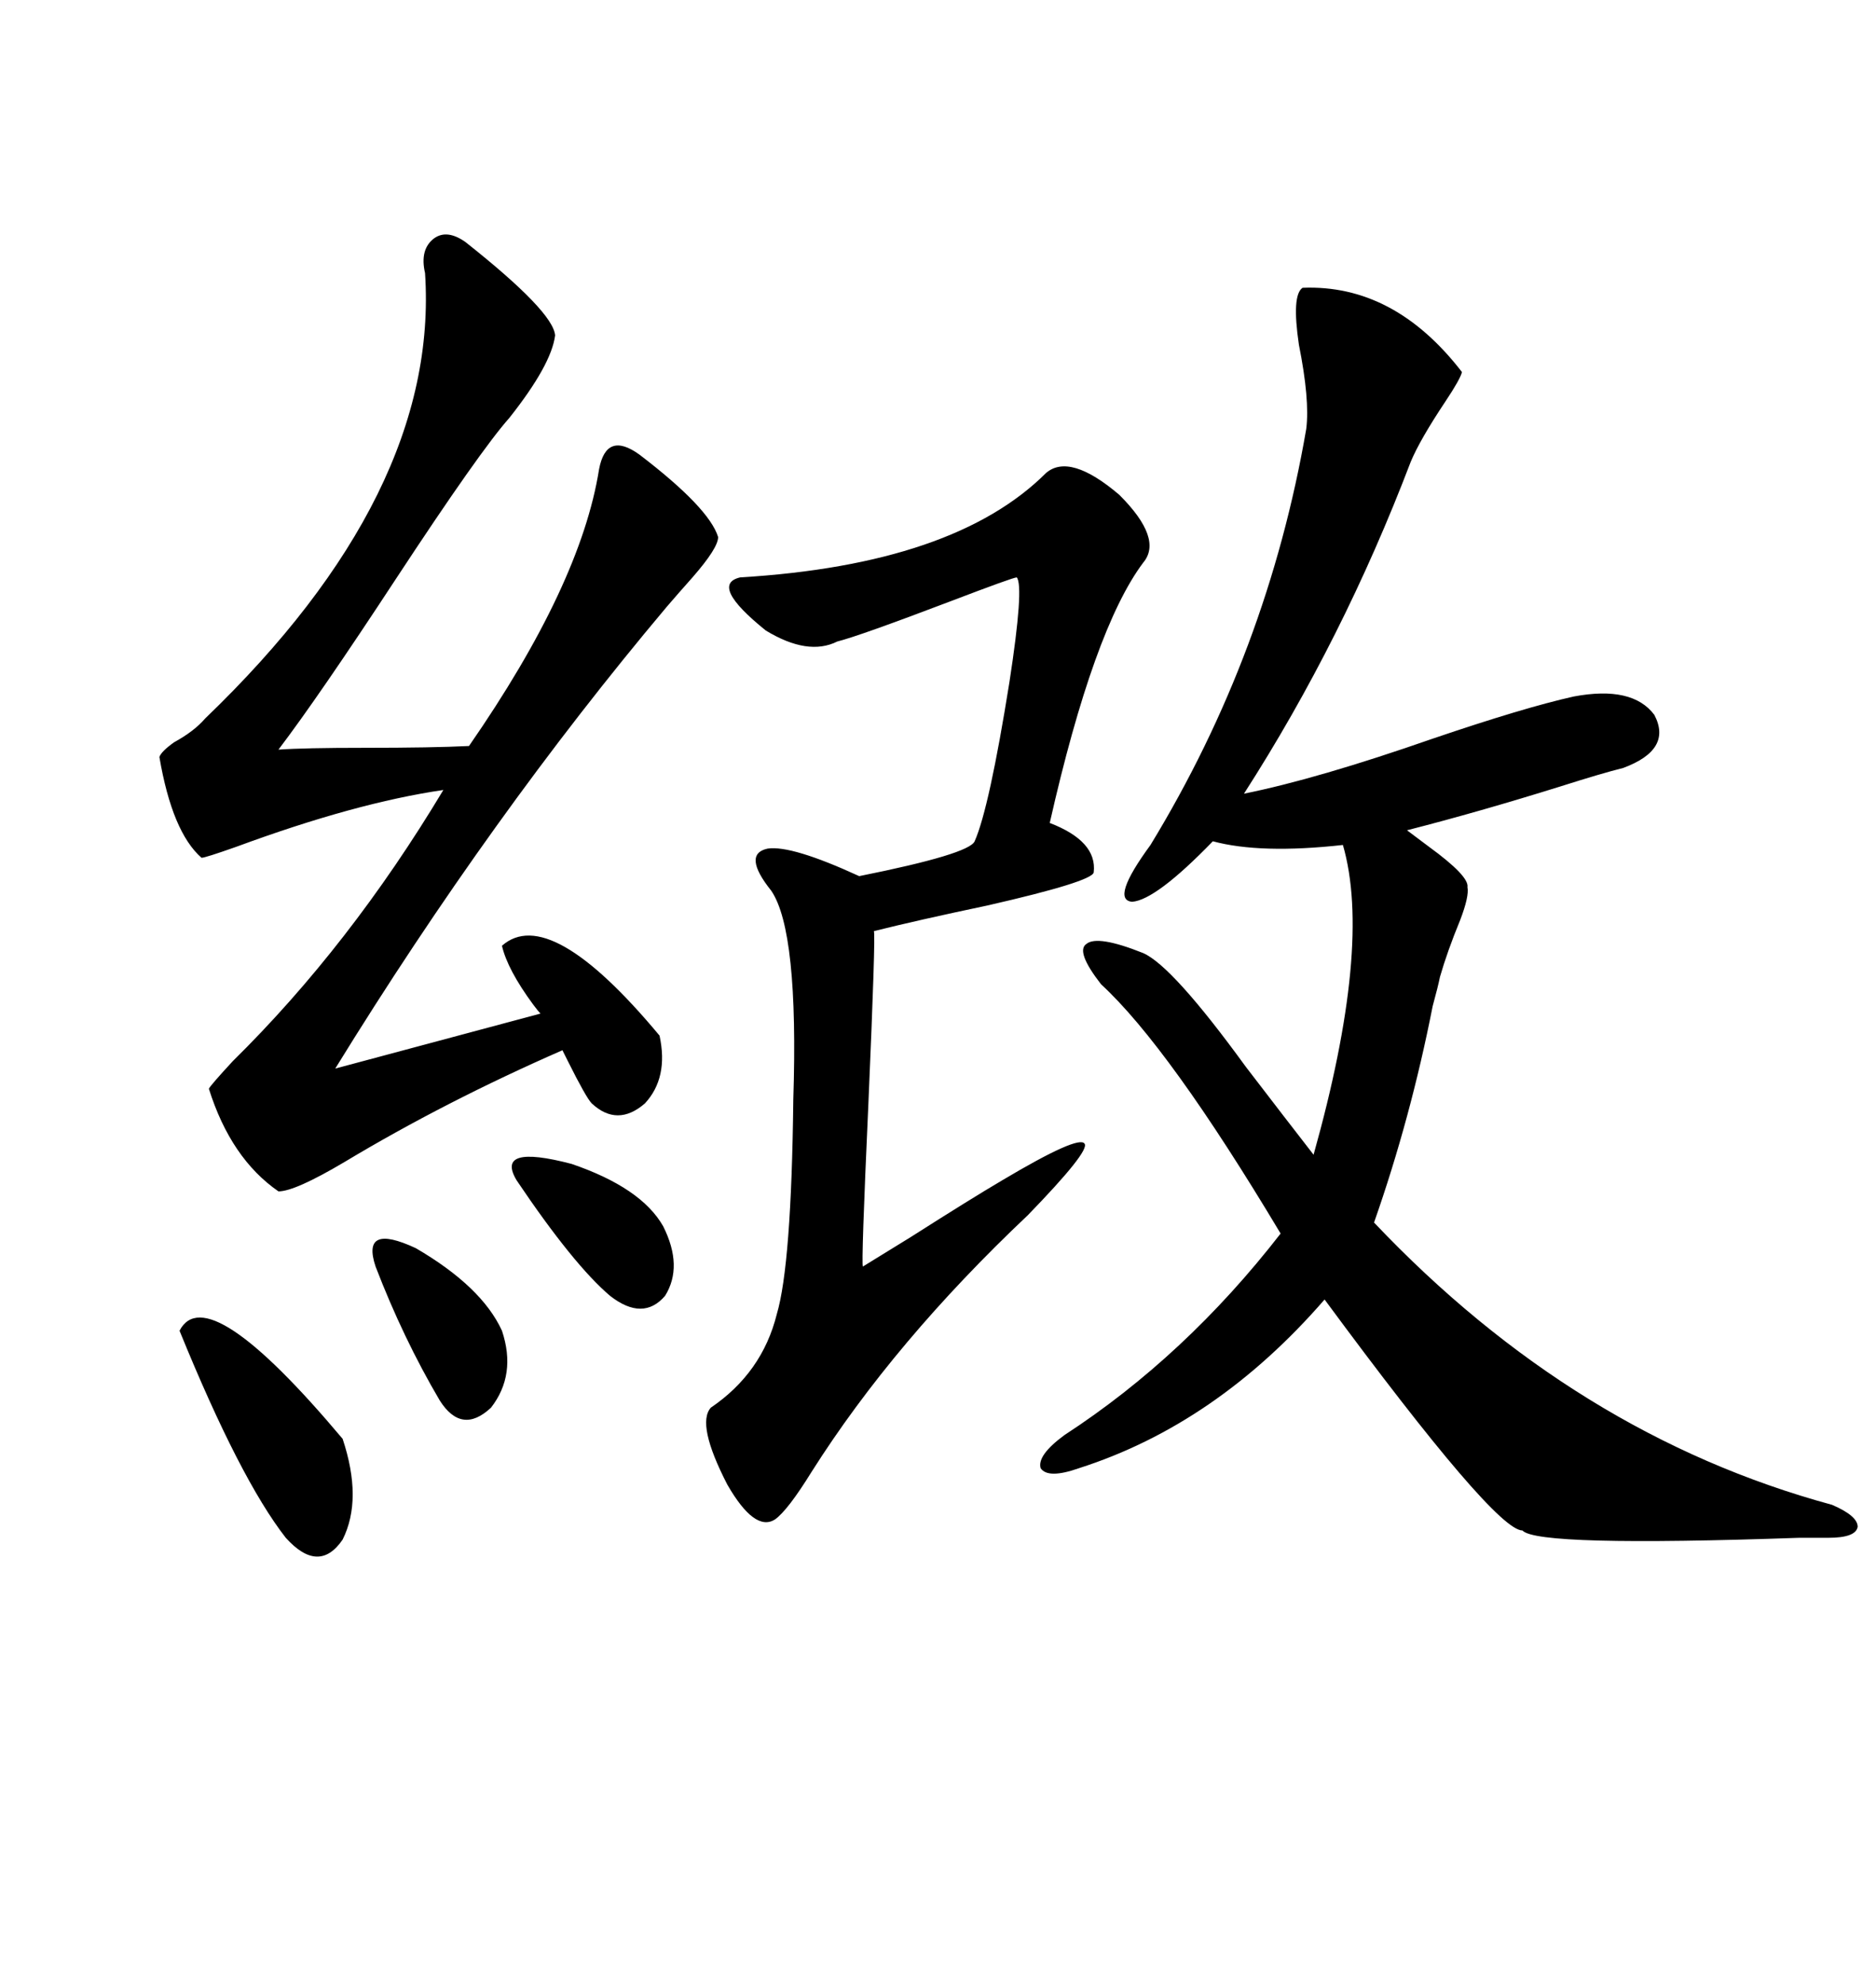 <svg xmlns="http://www.w3.org/2000/svg" xmlns:xlink="http://www.w3.org/1999/xlink" width="300" height="317.285"><path d="M208.30 46.00L208.30 46.00Q222.95 45.41 233.79 59.47L233.79 59.47Q233.50 60.64 231.15 64.16L231.15 64.16Q227.05 70.31 225.59 73.83L225.59 73.83Q214.75 102.25 198.93 126.86L198.93 126.86Q210.64 124.51 229.10 118.07L229.10 118.07Q243.75 113.09 251.66 111.33L251.66 111.33Q261.04 109.57 264.55 114.26L264.55 114.26Q267.48 119.82 259.57 122.75L259.57 122.75Q256.05 123.63 249.61 125.68L249.61 125.68Q236.43 129.79 225 132.71L225 132.71Q226.17 133.59 228.52 135.35L228.52 135.35Q234.96 140.04 234.67 141.80L234.67 141.80Q234.96 143.26 233.50 147.07L233.50 147.07Q231.45 152.05 230.27 156.15L230.27 156.15Q229.98 157.62 229.10 160.84L229.10 160.84Q225.59 178.71 219.73 195.41L219.73 195.41Q251.95 229.39 292.97 240.53L292.97 240.53Q297.07 242.29 297.07 244.04L297.07 244.04Q296.78 245.80 292.38 245.80L292.38 245.80Q290.92 245.80 287.70 245.80L287.70 245.80Q245.80 247.27 243.46 244.63L243.46 244.63Q239.06 244.63 211.82 207.71L211.82 207.71Q194.53 227.64 172.56 234.67L172.56 234.67Q167.58 236.43 166.41 234.67L166.41 234.67Q165.82 232.62 170.21 229.39L170.21 229.39Q189.55 216.80 204.79 197.17L204.79 197.17Q186.91 167.29 176.07 157.32L176.07 157.32Q171.97 152.05 173.73 150.88L173.73 150.88Q175.49 149.41 182.81 152.34L182.81 152.34Q187.50 154.39 199.22 170.51L199.22 170.51Q205.96 179.30 210.06 184.57L210.06 184.57Q219.43 151.17 214.75 135.06L214.75 135.06Q201.56 136.52 193.95 134.47L193.95 134.47Q184.86 143.85 181.05 144.14L181.05 144.14Q177.54 143.85 183.98 135.06L183.98 135.06Q202.73 104.30 208.89 68.55L208.89 68.55Q209.47 63.87 207.71 55.08L207.71 55.08Q206.54 47.17 208.30 46.00ZM74.41 38.67L74.41 38.67Q88.48 49.80 88.77 53.61L88.77 53.61Q88.18 58.30 81.45 66.80L81.45 66.80Q76.76 72.07 63.28 92.58L63.28 92.58Q50.98 111.33 44.53 119.82L44.53 119.82Q48.63 119.53 58.30 119.53L58.30 119.53Q69.14 119.53 75 119.24L75 119.24Q92.87 93.46 95.80 75L95.80 75Q96.97 68.85 102.25 72.66L102.25 72.66Q113.38 81.15 114.84 85.84L114.84 85.84Q114.84 87.60 110.74 92.29L110.74 92.29Q108.40 94.92 106.64 96.97L106.64 96.97Q78.52 130.37 53.61 170.80L53.61 170.80L86.43 162.01Q86.13 161.72 85.25 160.55L85.25 160.55Q81.15 154.98 80.27 151.17L80.27 151.17Q87.89 144.43 105.47 165.53L105.47 165.53Q106.93 172.27 103.13 176.37L103.13 176.37Q98.73 180.18 94.63 176.37L94.63 176.37Q93.75 175.49 90.82 169.63L90.82 169.63Q90.23 168.46 89.94 167.87L89.94 167.87Q71.19 176.07 55.08 185.74L55.08 185.74Q47.17 190.43 44.53 190.43L44.53 190.43Q36.91 185.16 33.40 174.02L33.40 174.02Q33.69 173.44 37.21 169.63L37.21 169.63Q55.96 151.17 70.90 126.27L70.90 126.27Q56.84 128.32 37.79 135.35L37.79 135.35Q32.81 137.11 32.23 137.11L32.23 137.11Q27.54 133.01 25.49 121.00L25.49 121.00Q25.78 120.12 27.83 118.65L27.83 118.65Q31.05 116.89 32.81 114.84L32.81 114.84Q70.31 78.81 67.97 43.65L67.97 43.65Q67.09 39.84 69.43 38.09L69.43 38.09Q71.48 36.62 74.41 38.67ZM167.29 75.59L167.29 75.59Q171.09 72.36 179.00 79.10L179.00 79.10Q186.04 86.13 182.81 89.94L182.81 89.94Q174.90 100.49 167.87 131.54L167.87 131.54Q175.49 134.47 174.90 139.45L174.90 139.45Q174.61 140.92 157.91 144.73L157.91 144.73Q146.78 147.07 139.75 148.83L139.75 148.83Q140.04 149.41 138.87 176.37L138.87 176.37Q137.70 202.15 137.99 202.44L137.99 202.44Q140.33 200.98 145.61 197.75L145.61 197.75Q155.27 191.60 160.25 188.67L160.25 188.67Q172.56 181.35 173.44 182.81L173.44 182.81Q174.32 183.98 164.36 194.24L164.36 194.24Q142.97 214.45 129.79 235.25L129.79 235.25Q125.98 241.41 123.93 242.87L123.93 242.87Q120.70 244.92 116.31 237.30L116.31 237.30Q111.33 227.64 113.67 225L113.67 225Q121.88 219.43 124.22 210.06L124.22 210.06Q126.56 202.15 126.86 175.78L126.86 175.78Q127.73 148.83 123.34 142.38L123.34 142.38Q118.65 136.52 122.75 135.64L122.75 135.64Q126.56 135.06 137.40 140.04L137.40 140.04Q154.98 136.52 155.86 134.47L155.86 134.47Q158.20 129.20 161.43 108.98L161.43 108.98Q163.77 93.75 162.60 92.29L162.60 92.29Q162.01 92.29 152.05 96.09L152.05 96.09Q137.40 101.66 133.89 102.54L133.89 102.54Q129.20 104.88 122.46 100.78L122.46 100.78Q113.38 93.46 118.36 92.29L118.36 92.29Q152.64 90.23 167.29 75.59ZM28.71 212.70L28.71 212.70Q33.11 204.20 54.79 229.98L54.79 229.98Q58.01 239.65 54.79 246.09L54.79 246.09Q50.98 251.66 45.70 245.80L45.70 245.80Q38.38 236.43 28.71 212.70ZM60.06 202.44L60.06 202.44Q57.71 195.41 66.50 199.51L66.50 199.51Q77.05 205.66 80.27 212.70L80.27 212.70Q82.62 219.73 78.52 225L78.52 225Q73.83 229.39 70.31 223.83L70.31 223.83Q64.45 213.87 60.06 202.44ZM82.62 188.67L82.62 188.67Q79.10 182.81 91.41 186.04L91.41 186.04Q102.54 189.84 106.05 196.00L106.05 196.00Q109.28 202.44 106.35 207.13L106.35 207.13Q102.83 211.23 97.56 207.13L97.56 207.13Q91.70 202.15 82.62 188.67Z"/></svg>